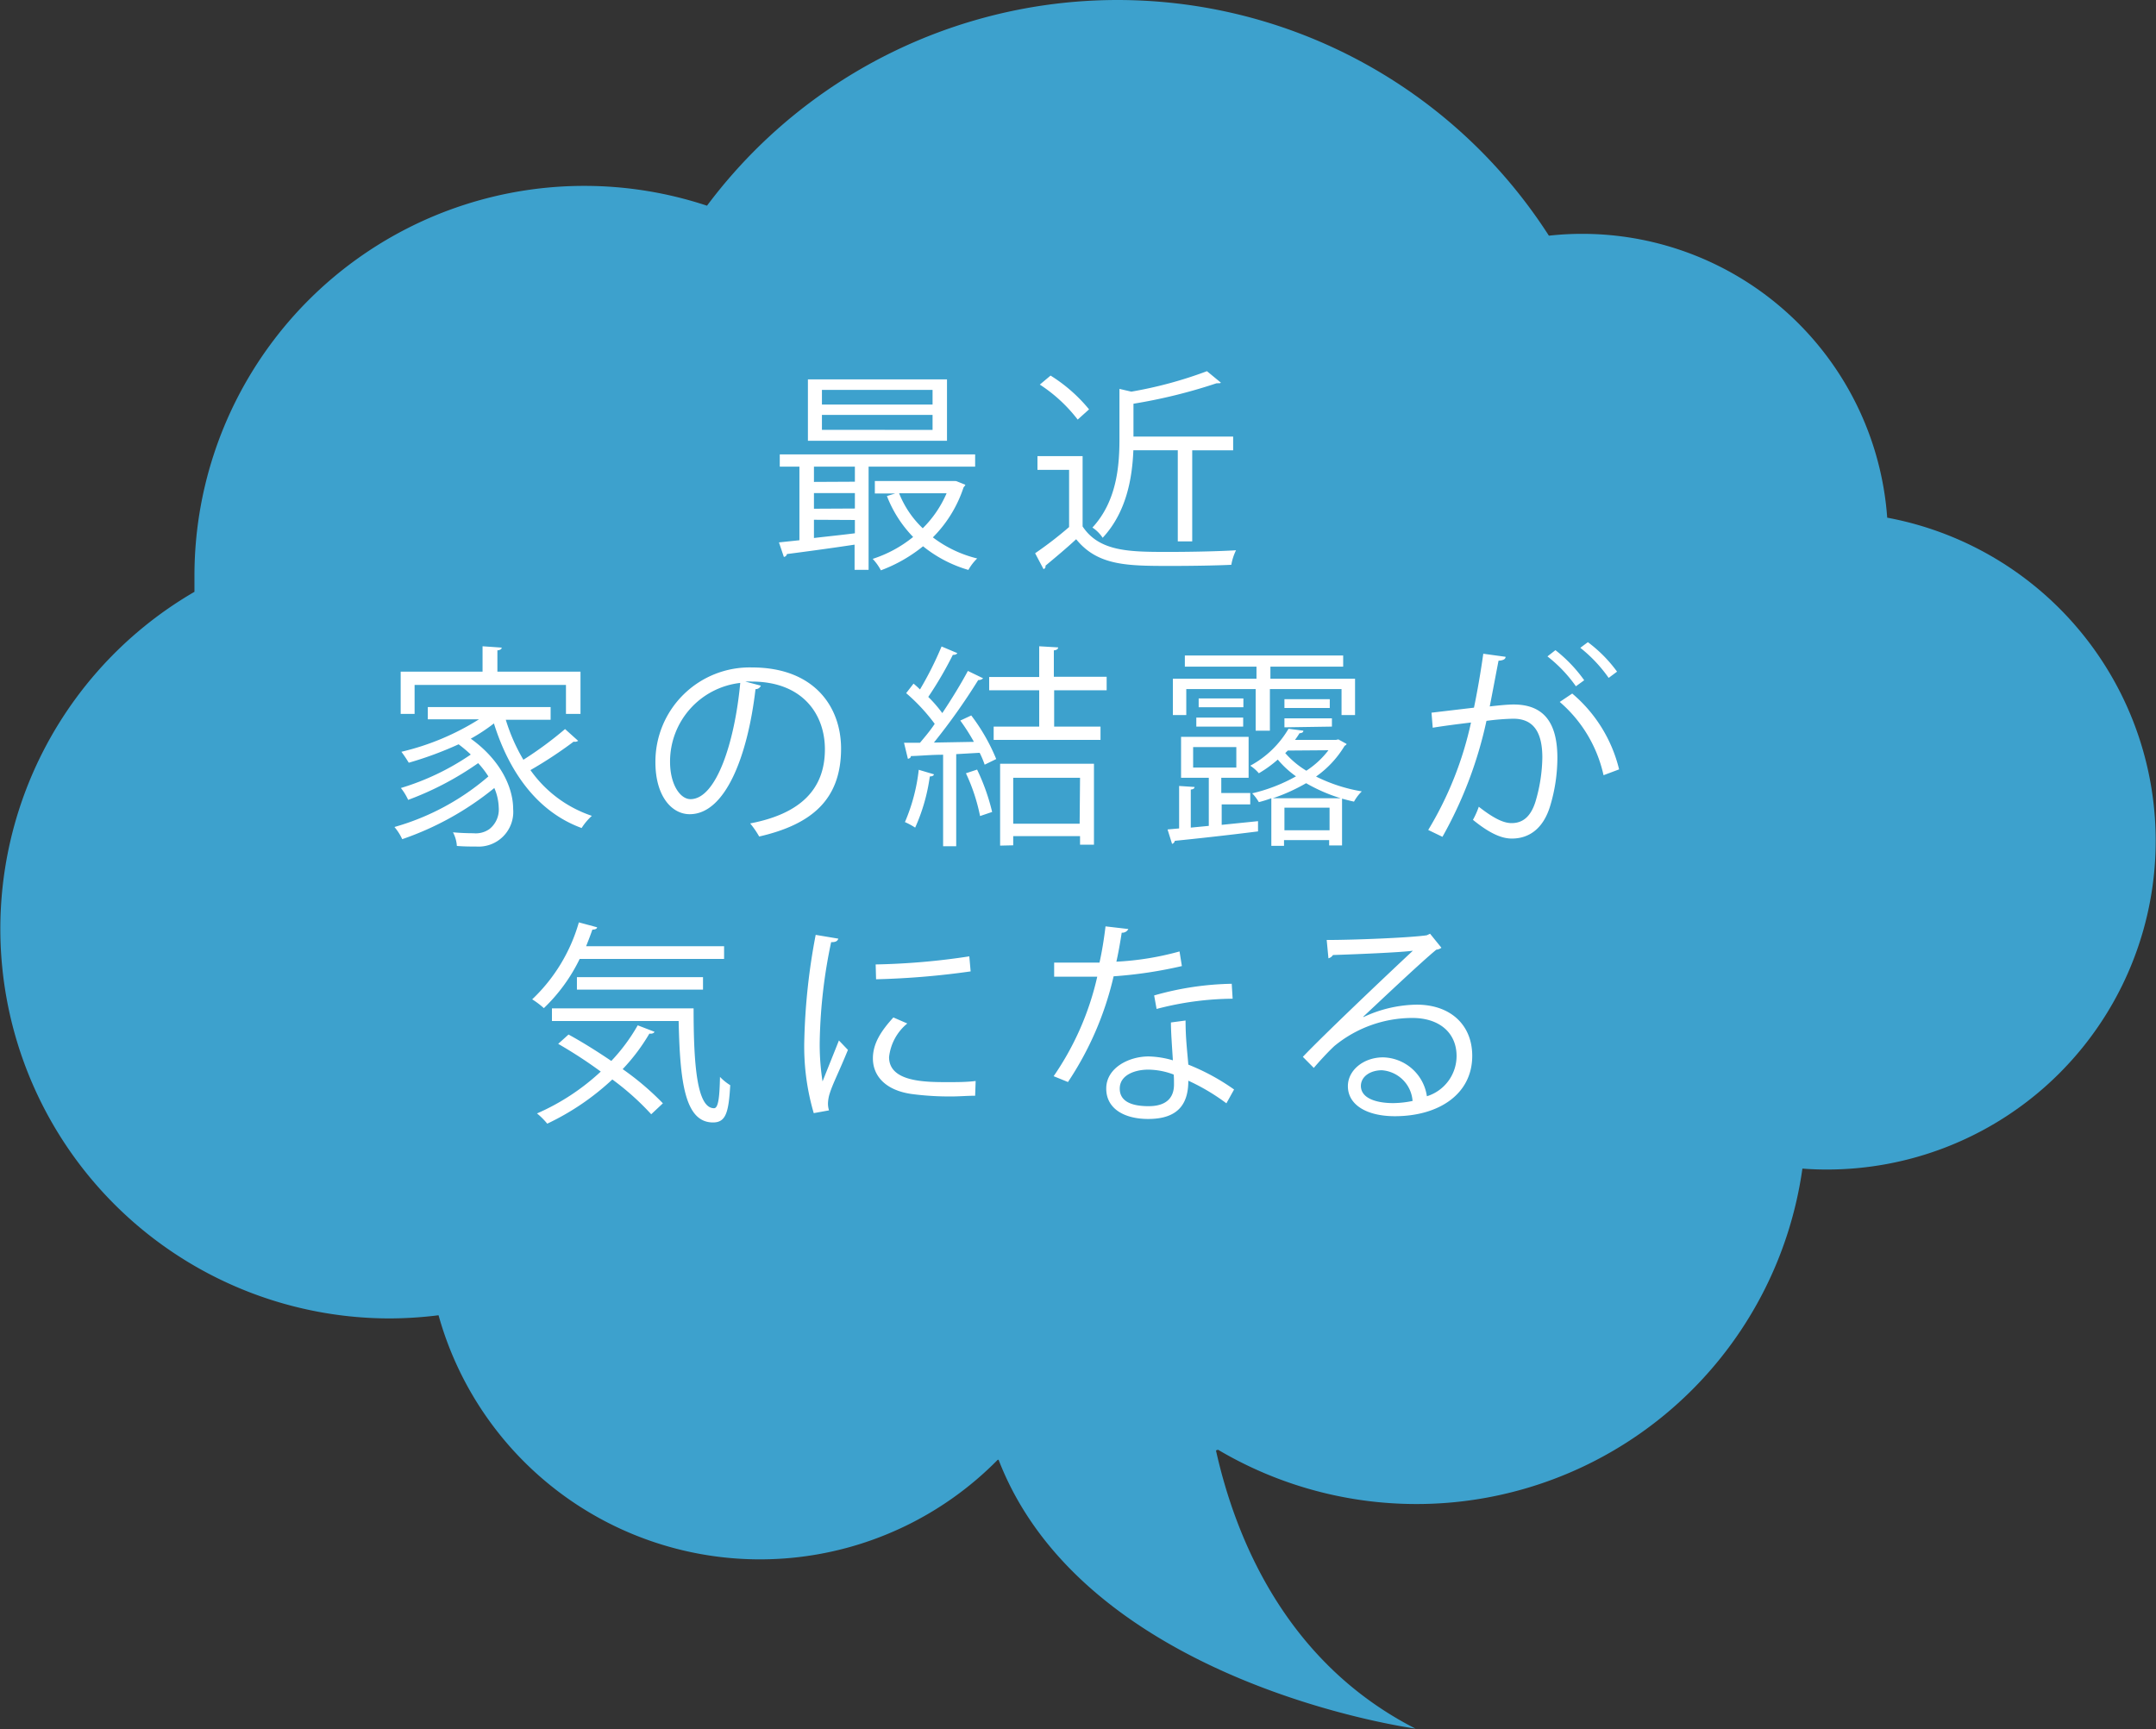 <svg xmlns="http://www.w3.org/2000/svg" viewBox="0 0 210.66 168.97"><rect x="0" y="0" width="210.66" height="168.97" fill="#333333" stroke="none"/><defs><style>.cls-1{fill:#3da1cd}.cls-2{fill:#fff}</style></defs><title>アセット 2</title><g id="レイヤー_2" data-name="レイヤー 2"><g id="レイヤー_1-2" data-name="レイヤー 1"><path class="cls-1" d="M184.4 50.63a29.88 29.88 0 0 0-29.8-27.78 29.27 29.27 0 0 0-3.26.18 50.08 50.08 0 0 0-82.26-2.93A38.09 38.09 0 0 0 19 56.24v1.59a38.07 38.07 0 0 0 19 71 38.86 38.86 0 0 0 4.85-.31 32.6 32.6 0 0 0 54.64 14.12h.08c8.46 21.94 40.73 26.27 40.73 26.27-12.64-6.45-17.57-18.57-19.49-27.18l.2-.07a38.08 38.08 0 0 0 57.1-27.47c.78.06 1.55.09 2.34.09a32.12 32.12 0 0 0 5.87-63.71z"/><path class="cls-2" d="M95.28 45.6H84.87v10.08H83.5v-2.46c-2.5.38-5 .71-6.61.92a.34.34 0 0 1-.3.28L76.11 53l2-.21V45.6h-1.92v-1.2h19.09zm-2.75-8.53v6H78.94v-6zm-9 10V45.6h-4v1.49zm0 2.62v-1.51h-4v1.53zm-4 1.1v1.78c1.28-.15 2.67-.29 4-.46v-1.3zm11.59-11.26V38.1H80.31v1.43zm0 2.48v-1.47H80.31V42zm2.31 5l.9.36a1.08 1.08 0 0 1-.18.25 12.39 12.39 0 0 1-3 4.89 11.75 11.75 0 0 0 4.33 2.06 4.78 4.78 0 0 0-.86 1.12 12.65 12.65 0 0 1-4.43-2.31 14.73 14.73 0 0 1-4.12 2.35 5.1 5.1 0 0 0-.8-1.12 12.19 12.19 0 0 0 3.95-2.14 11.89 11.89 0 0 1-2.56-4l.82-.25h-2V47h7.71zm-5.58 1.19a9.63 9.63 0 0 0 2.31 3.42 10.86 10.86 0 0 0 2.33-3.42zm17.93-3.63v6.87c1.64 2.49 4.64 2.49 8.42 2.49 2.27 0 4.94-.06 6.57-.16a5.26 5.26 0 0 0-.46 1.42c-1.45.07-3.76.11-5.84.11-4.32 0-7.2 0-9.32-2.61-1 .93-2.14 1.87-3 2.59a.27.27 0 0 1-.19.33l-.82-1.55a36.3 36.3 0 0 0 3.32-2.56v-5.59h-3.09v-1.34zm-3.13-7.87a15.34 15.34 0 0 1 3.76 3.3l-1.11 1a14.9 14.9 0 0 0-3.7-3.42zm12.43 7.3h-4.34c-.11 2.71-.67 6.05-3 8.55a3.53 3.53 0 0 0-1-1c2.35-2.54 2.64-5.94 2.64-8.61V38l1.16.27a40.54 40.54 0 0 0 7.39-2l1.36 1.12c-.06.06-.08.06-.42.06a51.91 51.91 0 0 1-8.12 2v3.21h9.74V44h-4v8.9h-1.41zM49.42 70.33a17.85 17.85 0 0 0 1.72 3.91 36 36 0 0 0 4.07-3l1.28 1.15a.55.55 0 0 1-.44.08 41.75 41.75 0 0 1-4.22 2.78 12 12 0 0 0 6 4.47 5.85 5.85 0 0 0-1 1.19c-4.3-1.57-7.07-5.43-8.57-10.22A17.57 17.57 0 0 1 46 72.18c2.9 2.08 4.14 4.76 4.14 6.88a3.39 3.39 0 0 1-3.61 3.66c-.53 0-1.2 0-1.89-.06a3.28 3.28 0 0 0-.38-1.33c.78.07 1.51.09 2 .09a2.32 2.32 0 0 0 1.55-.4 2.43 2.43 0 0 0 .92-2.12 5.13 5.13 0 0 0-.43-1.9 29.17 29.17 0 0 1-9 5 5.09 5.09 0 0 0-.76-1.19 24.1 24.1 0 0 0 9.18-4.94 9 9 0 0 0-1-1.3 30.08 30.08 0 0 1-6.84 3.59 5.47 5.47 0 0 0-.71-1.16A24.63 24.63 0 0 0 46 73.73a13.78 13.78 0 0 0-1.19-1 35 35 0 0 1-4.87 1.8 12.51 12.51 0 0 0-.72-1.07 24.9 24.9 0 0 0 7.58-3.17h-5v-1.2h12v1.24zm-8.91-3.4v2.83h-1.36v-4.13h8v-2.48l1.87.13c0 .14-.15.25-.42.27v2.08h8.12v4.13H55.3v-2.83zm33.83.07a.54.54 0 0 1-.52.34c-.76 6.53-2.94 12.22-6.43 12.22-1.76 0-3.35-1.77-3.35-5.08a9.21 9.21 0 0 1 9.44-9.26c6.07 0 8.7 3.84 8.7 7.93 0 5-2.9 7.42-8 8.59a9.23 9.23 0 0 0-.88-1.28c4.82-.92 7.3-3.27 7.3-7.24 0-3.47-2.22-6.62-7.14-6.62a4.23 4.23 0 0 0-.63 0zm-2-.27a7.73 7.73 0 0 0-6.87 7.7c0 2.25 1 3.66 2 3.66 2.53-.01 4.33-5.62 4.86-11.37zm22.82 5.76a19.92 19.92 0 0 0-1.33-2.08l1.07-.5a18.79 18.79 0 0 1 2.44 4.26l-1.13.55a8.64 8.64 0 0 0-.49-1.16l-2.29.13v9h-1.28v-8.94c-1.19 0-2.28.11-3.15.13 0 .17-.14.23-.29.27l-.38-1.57h1.56c.46-.55 1-1.18 1.44-1.85a18.19 18.19 0 0 0-2.79-3l.72-.93a8.11 8.11 0 0 1 .63.57 33.51 33.51 0 0 0 2.11-4.2l1.54.65c-.09.13-.21.17-.44.17a36.2 36.2 0 0 1-2.4 4.11 12.88 12.88 0 0 1 1.37 1.58c.94-1.41 1.85-2.9 2.5-4.12l1.49.72a.63.63 0 0 1-.48.17 61.18 61.18 0 0 1-4.33 6.11zm-3.91 3.17c0 .13-.17.21-.4.21a18.11 18.11 0 0 1-1.43 5 6.91 6.91 0 0 0-1-.54 17.94 17.94 0 0 0 1.35-5.11zm4.51 4.08a18.06 18.06 0 0 0-1.38-4.18l1.09-.36a20.32 20.32 0 0 1 1.47 4.14zm12.37-12.29H103V71h4.53v1.3H97.09V71h4.45v-3.55h-4.89v-1.3h4.89v-3l1.85.11c0 .16-.15.27-.42.29v2.58h5.16zM97.72 82.63v-8h9.17v7.91h-1.36v-.84H99v.9zm7.81-6.63H99v4.49h6.49zm13.84 2.6v2l3.55-.36v1c-3 .38-6.2.73-8.13.92a.38.38 0 0 1-.27.3l-.44-1.41 1.13-.1V76.8l1.51.1c0 .13-.12.23-.37.25v3.72l1.76-.17V76h-2.71v-4h6.6v4h-2.67v1.49h2.83v1.11zm-3.46-11.27v2.54h-1.31v-3.55h8.17v-1.18h-7v-1.09h15.47v1.09h-7.11v1.18h8.27v3.55h-1.32v-2.54h-7v4.07h-1.39v-4.07zm.67 5.67v2h4.22v-2zm.31-2v-.88h4.58V71zm4.6-2.75v.86h-4.37v-.86zm9.28 4l.8.44c0 .09-.13.15-.19.19a9.9 9.9 0 0 1-2.79 3 15.85 15.85 0 0 0 4.47 1.45 4.23 4.23 0 0 0-.76 1c-.4-.08-.79-.19-1.17-.29v4.57h-1.26v-.52h-4.41v.56h-1.24V78a11.41 11.41 0 0 1-1.22.38 4.42 4.42 0 0 0-.65-.86 16.29 16.29 0 0 0 4.28-1.66 9.3 9.3 0 0 1-1.78-1.64 11.68 11.68 0 0 1-1.85 1.34 3.88 3.88 0 0 0-.84-.74 9.57 9.57 0 0 0 3.74-3.61l1.45.19c0 .17-.15.23-.38.25a6.79 6.79 0 0 1-.44.65h4zM131 78a16.3 16.3 0 0 1-3.38-1.47 17.91 17.91 0 0 1-3.25 1.47zm-5.5-9.68h4.43v.86h-4.43zm0 2.75v-.88h4.64V71zm0 10.06h4.41v-2.21h-4.41zm.33-7.79l-.25.25a8.84 8.84 0 0 0 2.06 1.72 8.56 8.56 0 0 0 2.16-2zm21.28-9.16c0 .25-.29.36-.69.38-.23 1.17-.61 3.21-.86 4.47.94-.11 1.8-.19 2.33-.19 3.19 0 4.28 2.08 4.28 5.23a16.38 16.38 0 0 1-.71 4.7c-.65 2.14-2 3.17-3.74 3.17-.86 0-2-.36-3.8-1.83a7.87 7.87 0 0 0 .57-1.28c1.67 1.31 2.56 1.6 3.21 1.6 1.19 0 1.91-.76 2.33-2.1a15.84 15.84 0 0 0 .67-4.3c0-2.4-.8-3.83-2.9-3.8a23.11 23.11 0 0 0-2.56.21 40.42 40.42 0 0 1-4.3 11.33l-1.39-.67a34.3 34.3 0 0 0 4.18-10.5c-1.07.13-2.6.32-3.74.51l-.12-1.47 4.15-.49c.32-1.53.65-3.42.91-5.27zm4.87-.65a14.08 14.08 0 0 1 2.81 2.94l-.81.59a13.69 13.69 0 0 0-2.78-2.92zm4.7 12.22a13.17 13.17 0 0 0-4.28-7.16l1.22-.82a14 14 0 0 1 4.58 7.41zm-1.53-13a13.47 13.47 0 0 1 2.85 2.88l-.82.61a14 14 0 0 0-2.77-2.94zM70.75 93.7H56.64a16.74 16.74 0 0 1-3.5 4.81 8.13 8.13 0 0 0-1.14-.86 16.66 16.66 0 0 0 4.56-7.52l1.78.48c0 .15-.21.23-.46.23-.19.55-.4 1.09-.61 1.62h13.48zm-15.2 7.39c1.34.73 2.79 1.64 4.18 2.58a17.82 17.82 0 0 0 2.58-3.48l1.64.63c-.06.16-.29.21-.5.18a18.88 18.88 0 0 1-2.61 3.47 27 27 0 0 1 3.93 3.34l-1.14 1.07a25.79 25.79 0 0 0-3.8-3.4 24.91 24.91 0 0 1-6.36 4.32 6.87 6.87 0 0 0-1-1 22.1 22.1 0 0 0 6.23-4.09 44.71 44.71 0 0 0-4.16-2.71zm-1.62-2.56h13.84c0 5.6.34 9.76 2 9.76.44 0 .54-1.22.58-3.06a5 5 0 0 0 1 .81c-.15 2.69-.44 3.64-1.68 3.64-2.77 0-3.23-4-3.36-9.91H53.93zm14.76-1.83H56.37v-1.22h12.32zm13.22-4.98c-.07.24-.28.36-.7.34a50.71 50.71 0 0 0-1.11 9.45 23.25 23.25 0 0 0 .27 4.16c.4-1 1.3-3.24 1.6-4l.88.92c-.86 2.12-1.49 3.32-1.78 4.26a3.49 3.49 0 0 0-.17 1 2.32 2.32 0 0 0 .1.65l-1.49.27a23.08 23.08 0 0 1-.92-7.22 61.5 61.5 0 0 1 1.11-10.2zm13.37 15.35c-.76 0-1.53.07-2.31.07a28.1 28.1 0 0 1-3.9-.24c-2.59-.37-3.78-1.8-3.78-3.48 0-1.45.79-2.67 2-4l1.36.59a4.93 4.93 0 0 0-1.78 3.29c0 2.44 3.57 2.44 5.75 2.44.88 0 1.83 0 2.71-.11zm-9.72-12.83a68.39 68.39 0 0 0 9.15-.79l.13 1.47a78.83 78.83 0 0 1-9.24.77zm24.69-3.46a.67.67 0 0 1-.65.36c-.14.92-.33 2-.52 2.83a28.21 28.21 0 0 0 6.17-1l.23 1.43a42.64 42.64 0 0 1-6.67 1 31.24 31.24 0 0 1-4.46 10.33l-1.4-.57a27.92 27.92 0 0 0 4.26-9.72H103v-1.38h4.43c.25-1.11.44-2.31.59-3.54zm5.59 8.94c0 1.7.15 2.86.27 4.31a21.23 21.23 0 0 1 4.47 2.43l-.75 1.35a20.3 20.3 0 0 0-3.72-2.21c0 2.1-.84 3.74-3.92 3.74-2.33 0-4.12-1-4.1-3s2.21-3.11 4.14-3.11a9 9 0 0 1 2.37.38c-.08-1.35-.19-2.71-.19-3.7zm-1.16 5.28a7.11 7.11 0 0 0-2.49-.48c-1.26 0-2.75.5-2.78 1.81s1.18 1.76 2.82 1.76 2.48-.74 2.48-2.12c0-.37 0-.68-.03-.97zm5.76-7.41a29.87 29.87 0 0 0-7.43 1l-.24-1.32a29.16 29.16 0 0 1 7.58-1.14zm12.77 1.8a12.62 12.62 0 0 1 5.21-1.22c3.33 0 5.43 2 5.43 5 0 3.8-3.34 5.9-7.56 5.9-2.72 0-4.59-1.09-4.59-2.94 0-1.55 1.53-2.81 3.44-2.81a4.43 4.43 0 0 1 4.28 3.8 4.12 4.12 0 0 0 2.9-3.93c0-2.27-1.68-3.72-4.32-3.72a12 12 0 0 0-7.63 2.75c-.63.59-1.44 1.47-2 2.13l-1.07-1.08c1.89-2 7.89-7.7 10.75-10.37-1.22.17-5.42.34-7.81.42a.72.72 0 0 1-.44.32l-.17-1.79c2.83 0 8.25-.23 9.78-.46l.32-.15 1.11 1.37a1 1 0 0 1-.5.19c-1.49 1.22-5.48 5-7.12 6.53zm2.9 8.4a9.63 9.63 0 0 0 1.91-.21 3.24 3.24 0 0 0-3-3c-1.09 0-2.05.58-2.05 1.55.03 1.3 1.75 1.66 3.14 1.66z"/></g></g></svg>